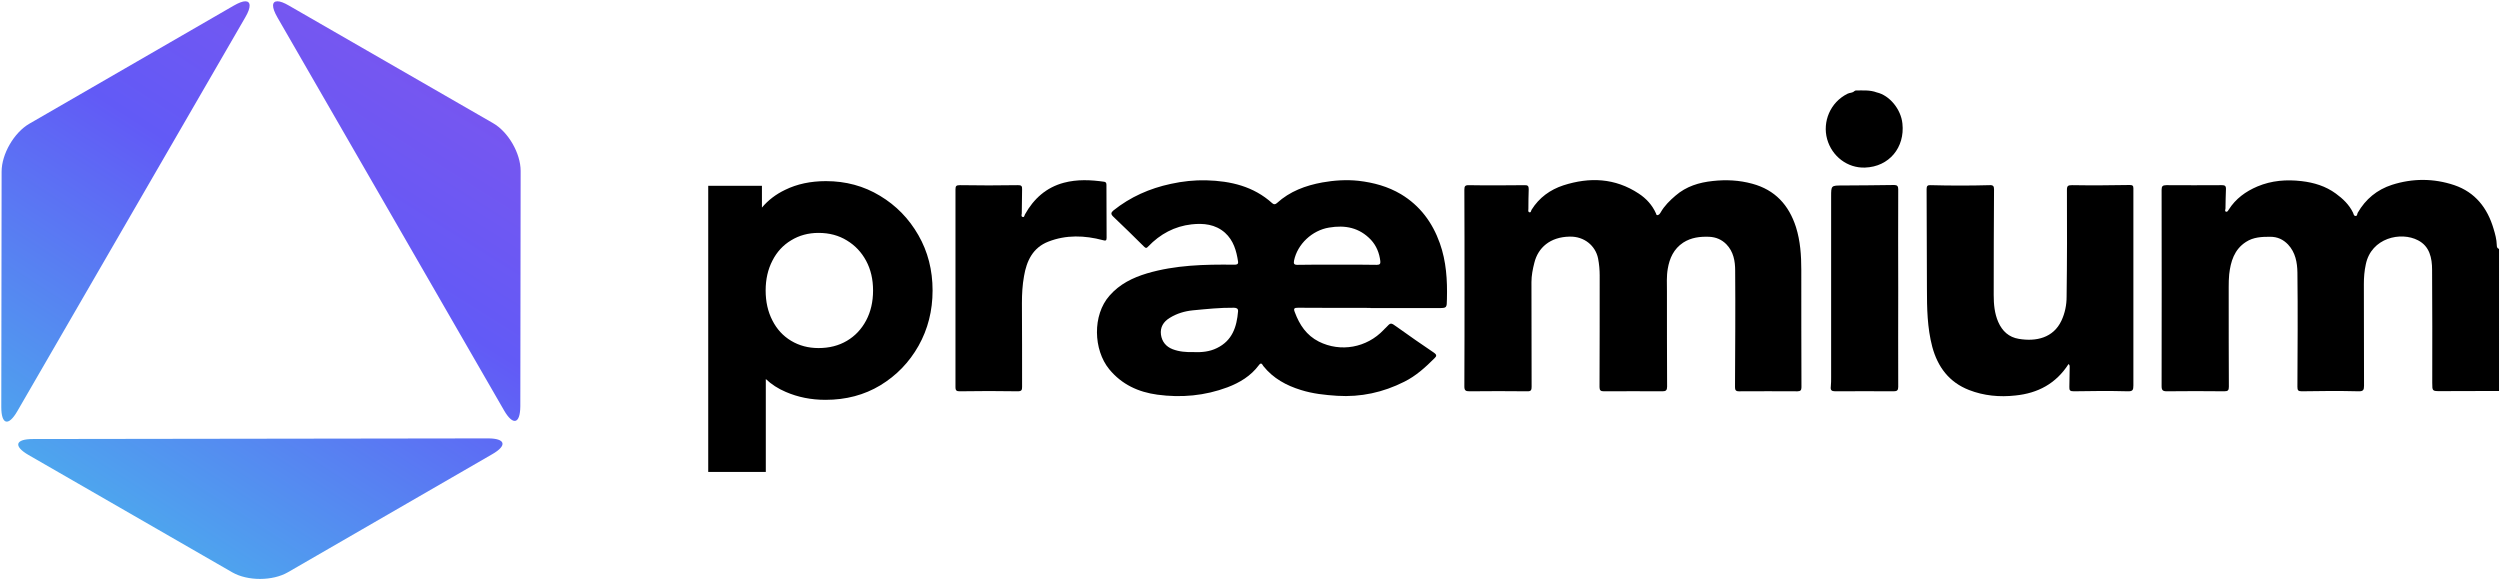 <svg version="1.2" xmlns="http://www.w3.org/2000/svg" viewBox="0 0 1550 359" width="1550" height="359"><defs><linearGradient id="P" gradientUnits="userSpaceOnUse"/><linearGradient id="g1" x2="1" href="#P" gradientTransform="matrix(-314.327,489.614,-152.402,-97.841,349.055,-94.813)"><stop stop-color="#9351e8"/><stop offset=".49" stop-color="#625af6"/><stop offset=".99" stop-color="#46c1eb"/><stop offset="1" stop-color="#46c1eb"/></linearGradient><linearGradient id="g2" x2="1" href="#P" gradientTransform="matrix(-311.229,492.316,-876.217,-553.921,345.223,-95.662)"><stop stop-color="#9351e8"/><stop offset=".49" stop-color="#625af6"/><stop offset=".99" stop-color="#46c1eb"/><stop offset="1" stop-color="#46c1eb"/></linearGradient><linearGradient id="g3" x2="1" href="#P" gradientTransform="matrix(-314.517,489.911,-749.111,-480.92,347.642,-97.578)"><stop stop-color="#9351e8"/><stop offset=".49" stop-color="#625af6"/><stop offset=".99" stop-color="#46c1eb"/><stop offset="1" stop-color="#46c1eb"/></linearGradient></defs><style>.a{fill:url(#g1)}.b{fill:url(#g2)}.c{fill:url(#g3)}</style><path fill-rule="evenodd" d="m1549.4 154.3c-1.2-0.3-1.4-1.3-1.4-2.4-0.1-3.5-1-6.8-2-10.1-3.8-12.9-11.4-22.6-24.3-27-12.8-4.3-25.9-4.3-38.7-0.2-9.2 3-16.3 8.8-21.2 17.3-0.4 0.7-0.2 2.1-1.4 2-1 0-1.2-1.2-1.5-2-2.4-5-6.3-8.7-10.7-11.9-6.3-4.6-13.5-6.8-21.2-7.7-9.4-1.1-18.6-0.4-27.4 3.3-7.3 3.1-13.5 7.6-17.8 14.4-0.4 0.6-0.8 1.6-1.8 1.2-0.8-0.4-0.2-1.3-0.2-1.9 0.1-4.1 0.1-8.2 0.3-12.3 0-2-1-2.2-2.7-2.2q-17.1 0.1-34.2 0c-2.4 0-3 0.7-3 2.9q0.1 60.9 0 121.7c0 2.5 0.7 3.2 3.2 3.2q17.8-0.2 35.7 0c2.2 0 2.8-0.6 2.8-2.8-0.1-18-0.1-36.1-0.1-54.1 0.1-5.2-0.2-10.4 0.3-15.6 0.9-7.9 3.1-15.4 10.4-20.1 4.6-3 9.7-3.2 15-3.2 4.5 0 8 1.6 11.1 4.8 4.6 4.9 5.7 11.2 5.8 17.3 0.3 23.7 0.1 47.3 0 70.9 0 2.1 0.4 2.8 2.6 2.8 11.8-0.2 23.5-0.3 35.2 0 3.1 0.1 3.5-0.9 3.5-3.5-0.1-21 0-42-0.1-63 0-4.1 0.3-8.1 1.2-12.2 3.4-16.5 21.8-20.5 32.4-14.9 7.2 3.7 8.7 11 8.7 18.3 0.2 23.3 0.1 46.7 0.1 70 0 5.2 0 5.2 5.1 5.2q18.1 0 36.3-0.1zm-641.5 85.3c0 2.5 0.8 3 3.2 3q17.9-0.2 35.8 0c2.4 0.1 2.7-0.9 2.7-2.8q-0.1-32.5-0.1-64.9c0-4.1 0.8-8.1 1.8-12 2.3-9.3 9.7-16 21.9-16.2 9.1-0.2 16 5.7 17.6 13.5 0.7 3.6 1 7.1 1 10.6 0 23.1 0 46.1-0.1 69.2 0 2 0.7 2.6 2.7 2.6q18.2-0.1 36.4 0c2.1 0 2.8-0.7 2.8-2.9-0.1-19.6-0.1-39.3-0.1-59 0-4.7-0.3-9.4 0.5-14 1.1-6.6 3.7-12.4 9.6-16.3 5-3.2 10.4-3.8 16.1-3.6 4.2 0.2 7.7 1.7 10.6 4.6 4.5 4.6 5.5 10.5 5.5 16.4 0.2 24 0 48.1-0.1 72.2 0 1.7 0.4 2.6 2.4 2.6q18.1-0.1 36.3 0c1.9 0 2.5-0.7 2.5-2.5-0.1-24.3-0.1-48.6-0.1-72.8 0-9-0.6-17.9-3.3-26.5-4.4-13.7-13-23.1-27.1-26.9-8-2.2-16.2-2.6-24.4-1.7-8.6 0.9-16.5 3.3-23.2 9.1-3.5 3-6.9 6.3-9.2 10.4-0.5 0.8-1 1.6-2.1 1.7-0.6 0-0.6-0.7-0.8-1.1-2.3-5.2-6.1-9.3-10.7-12.3-14.7-9.7-30.5-10.3-46.7-5.1-8.2 2.7-15 7.6-19.7 15.1-0.4 0.6-0.3 1.9-1.4 1.6-1-0.3-0.6-1.4-0.6-2.2q0-6.1 0.2-12.2c0-1.9-0.6-2.5-2.7-2.4-11.4 0.1-22.8 0.2-34.2 0-2.5-0.1-3 0.6-3 2.8 0.1 20.3 0.1 40.6 0.1 60.8 0 20.4 0 40.8-0.1 61.2z"/><path fill-rule="evenodd" d="m1282.5 225.7c-7.8 12.2-19.1 18.1-32.9 19.5-9.8 1.1-19.6 0.2-28.8-3.4-12.3-4.8-19.4-14.2-22.8-26.8-3.1-11.8-3.3-23.9-3.3-36-0.1-20.6-0.1-41.2-0.2-61.8 0-1.9 0.6-2.5 2.5-2.4q18.3 0.5 36.7 0c2.1-0.1 2.6 0.7 2.6 2.6q-0.2 32.7-0.2 65.5c0 5.7 0.5 11.4 2.8 16.7 2.5 5.7 6.6 9.5 12.8 10.5 10.7 1.8 21.4-0.6 26.4-11.3 2.2-4.7 3.2-9.7 3.2-14.8 0.3-22.1 0.3-44.2 0.2-66.3 0-2.5 0.7-2.9 3.2-2.9 11.9 0.2 23.8 0.1 35.7-0.1 1.7 0 2.3 0.4 2.3 2q0 2.3 0 4.5c0 39.3 0 78.5 0 117.8 0 2.8-0.4 3.7-3.6 3.6-11.1-0.3-22.2-0.2-33.3 0-2.3 0-2.9-0.5-2.8-2.7 0.1-3.9 0.1-7.9 0.2-11.9 0-0.7 0.2-1.6-0.7-2.3zm-690.1-47.2c0-20.3 0-40.7 0-61.1 0-2.1 0.5-2.6 2.8-2.6q17.8 0.3 35.7 0c2.4-0.1 2.9 0.6 2.8 2.6q-0.1 7.5-0.2 15c-0.1 0.7-0.5 1.8 0.5 2.1 1.1 0.4 1.1-0.9 1.5-1.6 5.4-9.7 13.2-16.7 24.1-19.6 8.3-2.2 16.7-1.8 25.1-0.6 1.2 0.2 1.3 1.1 1.3 2.1q0.1 16.3 0.1 32.7c0 1.7-0.6 1.9-2.3 1.4-11.3-3-22.8-3.4-33.8 0.9-9.6 3.7-13.5 11.9-15.1 21.4-1 5.5-1.3 11.1-1.3 16.7 0.1 17.3 0.1 34.6 0.1 52 0 1.9-0.3 2.7-2.7 2.7-11.9-0.2-23.8-0.2-35.8 0-2 0-2.8-0.3-2.8-2.6q0-30.7 0-61.5z"/><path fill-rule="evenodd" d="m1176.9 178.8c0 20.3-0.1 40.7 0 61.1 0 2-0.7 2.7-2.7 2.7q-18.2-0.1-36.4 0c-2.2 0-3-0.7-2.7-2.9 0.2-1.9 0.2-3.9 0.2-5.8q0-56 0-112c0-6.9 0-6.9 7-6.9 10.7-0.1 21.4-0.1 32.1-0.3 1.9 0 2.5 0.8 2.5 2.6q-0.1 30.7 0 61.5zm-26.4-122.7c4.4 0 8.9-0.4 13.1 1.2 7.9 1.8 15 10.4 15.9 19.3 1.6 14.8-8.2 26.8-23.2 27.3-10.8 0.4-20.5-6.9-23.5-17.7-2.9-10.6 1.8-22.7 12.7-28.1 1.4-0.7 3-0.4 4.2-1.6q0.4-0.2 0.8-0.4zm-253.4 129.3c-0.1 5.6 0 5.6-5.5 5.6q-21 0-41.9 0v-0.1c-15 0-30 0-44.9-0.1-2.3 0-3 0.4-2 2.8 2.9 7.8 7.2 14.3 14.9 18.2 13.4 6.7 29.6 3.9 40.2-7.3 0.4-0.5 0.9-0.9 1.3-1.3 3.1-3.3 3-3.3 6.9-0.5 7.6 5.4 15.2 10.8 23 16 1.7 1.2 1.7 2.1 0.4 3.3-5.7 5.7-11.6 11.1-18.9 14.7-13.1 6.6-26.9 9.6-41.5 8.7-7.7-0.5-15.2-1.3-22.5-3.6-9.1-2.8-17.2-7.2-23.3-14.8-0.7-1-1.3-2.7-2.8-0.6-5 6.7-11.8 10.8-19.4 13.7-14.1 5.3-28.7 6.6-43.5 4.6-11.8-1.6-22.1-6.3-29.9-15.8-9.8-12-10.5-33.5 0.2-45.6 6.3-7.2 14.3-11.1 23.2-13.8 17.6-5.2 35.7-5.6 53.8-5.4 1.4 0 3 0.1 2.7-1.9-1-6.7-2.8-13.1-8.1-17.9-6-5.3-13.3-6-20.7-5.2-10.6 1.2-19.5 6-26.9 13.7-1 1.2-1.6 1.1-2.6 0.1-6.4-6.3-12.7-12.6-19.2-18.7-1.5-1.5-1.3-2.4 0.2-3.7 10.5-8.4 22.5-13.7 35.6-16.5 7.3-1.6 14.7-2.4 22.1-2.2 15 0.4 29.2 3.7 40.8 14.2 1.1 1 2 0.7 2.9-0.1 8-7.3 17.8-10.9 28.2-12.8 7.3-1.3 14.9-1.8 22.4-1 9.4 1.1 18.2 3.5 26.3 8.3 11.8 7.1 19.5 17.5 24.1 30.4 4 11.2 4.7 22.9 4.4 34.6zm-129.5 7.6c0.1-1.8-1-2.1-2.5-2.2-8.6-0.1-17 0.8-25.5 1.6-5 0.5-9.9 1.9-14.4 4.7-3.9 2.4-6 5.8-5.4 10.4 0.6 4.3 3.1 7.4 7.2 9 4.2 1.6 8.5 1.9 13.1 1.8 4.8 0.2 9.8-0.2 14.4-2.5 9.5-4.6 12.3-13.1 13.1-22.8zm88.2-31.1c-0.6-5-2.4-9.5-5.8-13.2-7.2-7.6-16-9.3-26-7.6-10.4 1.7-19.6 10.2-21.7 20.5-0.3 1.8-0.1 2.6 2.1 2.6 8.1-0.2 16.3-0.1 24.4-0.1 8.3 0 16.5-0.1 24.8 0.1 1.8 0 2.4-0.6 2.2-2.3zm-416.7 130.7v-177.4h33.3v13.5q5.8-6.9 14.4-11 11-5.4 25.3-5.4 18.5 0 33.5 9.1 15 9 23.8 24.4 8.8 15.3 8.8 34.3 0 18.8-8.7 34.3-8.7 15.4-23.7 24.5-14.9 9-34 9-13.3 0-24.6-4.9-7.1-3-12.4-8v57.6zm68.4-76.8q10 0 17.6-4.5 7.6-4.5 11.9-12.6 4.3-8.1 4.3-18.6 0-10.4-4.3-18.4-4.3-8-11.9-12.6-7.6-4.7-17.6-4.7-9.5 0-17 4.6-7.5 4.5-11.6 12.6-4.2 8.1-4.2 18.5 0 10.5 4.2 18.6 4.1 8.1 11.6 12.6 7.5 4.5 17 4.5z"/><path class="a" d="m144.9 3.5l-126.7 73.2c-9.5 5.5-17.2 18.8-17.2 29.7l-0.2 146c0 10.9 4.4 12.1 9.9 2.6l141.4-244.3c3.7-6.3 3.4-9.9 0-9.9q-2.5 0-7.2 2.7z"/><path class="b" d="m172 10.8l140.6 243.8c5.5 9.4 9.9 8.3 10-2.7l0.2-145.9c0-11-7.7-24.3-17.2-29.7l-126.4-72.8q-4.6-2.7-7.2-2.7c-3.5 0-3.7 3.6 0 10z"/><path class="c" d="m302.5 271.8l-282.1 0.4c-11 0-12.2 4.4-2.7 9.9l126.4 72.8c9.5 5.4 24.9 5.4 34.4-0.1l126.7-73.2c9.4-5.4 8.3-9.8-2.7-9.8z"/></svg>